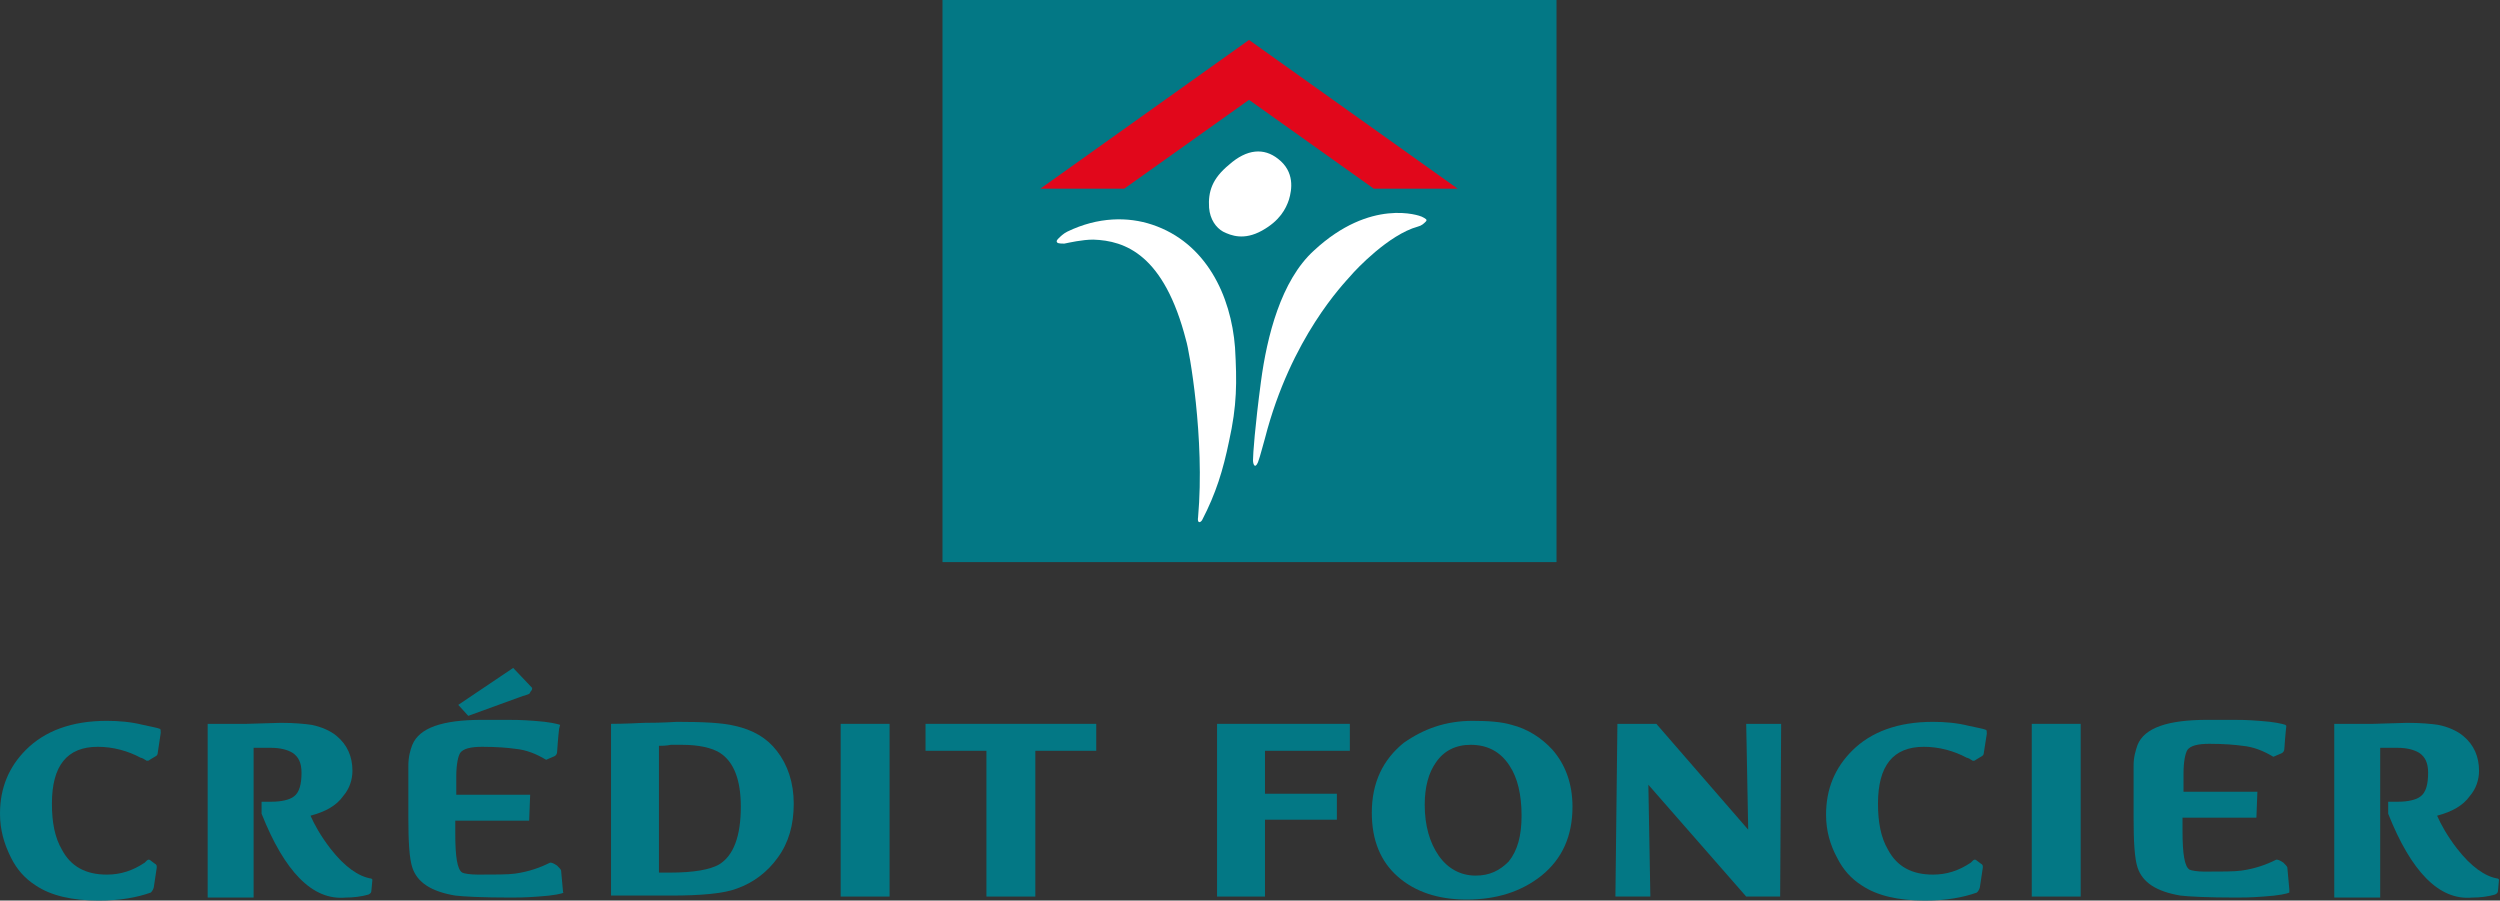 <?xml version="1.0" encoding="utf-8"?>
<!-- Generator: Adobe Illustrator 20.1.0, SVG Export Plug-In . SVG Version: 6.00 Build 0)  -->
<svg version="1.1" id="Calque_1" xmlns="http://www.w3.org/2000/svg" xmlns:xlink="http://www.w3.org/1999/xlink" x="0px" y="0px"
	 viewBox="0 0 250.4 90.2" style="enable-background:new 0 0 250.4 90.2;" xml:space="preserve">
<rect x="0" y="0" width="250.4" height="90.2" fill="#333333" stroke="none"/>
<rect x="94.4" y="0" fill="#037885" width="61.5" height="56.3"/>
<polygon fill="#E1071B" points="125.1,4 104.2,18.9 112.6,18.9 125.1,10 137.6,18.9 146,18.9 "/>
<g>
	<path fill="#FFFFFF" d="M105.9,24.3c-0.1-0.1-0.1-0.2,0.1-0.4c0.2-0.2,0.5-0.5,0.9-0.7c3.1-1.5,6.1-1.5,8.5-0.7
		c5.4,1.8,7.9,7.1,8.3,12.3c0.2,3.5,0.2,5.8-0.6,9.4c-0.6,2.9-1.3,5.2-2.7,7.9c-0.2,0.3-0.5,0.3-0.4-0.3c0.7-7.9-0.9-16.8-1.2-17.7
		c-2.2-8.6-6.1-10-9.3-10.1c-1.1,0-2.4,0.3-2.9,0.4C106.4,24.4,106,24.4,105.9,24.3"/>
	<path fill="#FFFFFF" d="M125.5,46.1c0-0.6,0.2-3.4,0.8-7.9c0.6-4.5,2-10.1,5.3-13.1c5.7-5.3,10.6-3.5,10.8-3.4
		c0.4,0.2,0.6,0.3,0.4,0.5c-0.2,0.2-0.4,0.4-0.8,0.5c-2.9,0.8-6.2,4.3-6.7,4.9c-0.7,0.8-6,6.2-8.6,16.3c-0.1,0.3-0.5,1.9-0.7,2.4
		C125.7,47,125.5,46.5,125.5,46.1"/>
	<path fill="#FFFFFF" d="M123.1,16.5c1.8-1.6,3.5-1.7,4.9-0.6c1.7,1.3,1.4,3.1,1.1,4.1c-0.3,0.9-0.9,2.1-2.7,3.1
		c-1.8,1-3.1,0.5-3.9,0.1c-0.7-0.4-1.3-1.2-1.4-2.4C121,19.2,121.4,17.9,123.1,16.5"/>
	<path fill="#037885" d="M15.8,75.4c0,0.2-0.1,0.3-0.3,0.4l-0.5,0.3c-0.1,0.1-0.2,0.1-0.3,0.1c-0.3-0.2-0.5-0.3-0.6-0.3
		c-1.3-0.7-2.8-1.1-4.3-1.1c-3.1,0-4.6,1.9-4.6,5.7c0,1.9,0.3,3.4,1,4.6c0.9,1.7,2.4,2.5,4.5,2.5c1.4,0,2.6-0.4,3.8-1.2
		c0,0,0.1-0.1,0.2-0.2c0.1-0.1,0.2-0.1,0.2-0.1c0,0,0.1,0,0.2,0.1l0.4,0.3c0.2,0.1,0.2,0.2,0.2,0.4l-0.3,2c-0.1,0.3-0.2,0.4-0.3,0.5
		c-1.4,0.5-3.1,0.8-5.2,0.8c-2.7,0-4.8-0.5-6.3-1.5c-1.1-0.7-1.9-1.6-2.5-2.8C0.4,84.5,0,83.1,0,81.5c0-2.6,0.9-4.7,2.6-6.4
		c1.9-1.9,4.6-2.9,8.1-2.9c1.2,0,2.4,0.1,3.6,0.4c0.9,0.2,1.5,0.3,1.7,0.4c0.1,0,0.1,0.2,0.1,0.4L15.8,75.4z"/>
	<path fill="#037885" d="M26.2,81.5v-1.2h1c1,0,1.8-0.2,2.2-0.5c0.6-0.4,0.8-1.3,0.8-2.4c0-1-0.3-1.6-0.9-2c-0.5-0.3-1.2-0.5-2.2-0.5
		h-1.7v15h-4.6V72.5c1.3,0,2.6,0,3.9,0l3.4-0.1c1.4,0,2.4,0.1,3.1,0.2c1,0.2,1.9,0.6,2.5,1.1c1.1,0.9,1.6,2.1,1.6,3.5
		c0,0.9-0.3,1.8-0.9,2.5c-0.7,1-1.8,1.6-3.3,2c0.4,0.9,1,2,2,3.3c1.4,1.8,2.8,2.8,4.1,3l0.1,0.1l-0.1,1.1c0,0.2-0.1,0.3-0.3,0.4
		c-0.7,0.2-1.5,0.3-2.3,0.3C31.3,90.2,28.5,87.3,26.2,81.5"/>
	<path fill="#037885" d="M56.5,89.4c-0.2,0.1-1,0.3-2.6,0.4c-1.3,0.1-2.2,0.1-2.7,0.1c-2.9,0-4.8-0.1-5.6-0.2c-2.4-0.4-3.8-1.3-4.3-2.8
		c-0.3-0.9-0.4-2.6-0.4-5v-3v-2.2c0-0.9,0.2-1.6,0.4-2.1c0.7-1.7,3-2.5,7-2.5c0.3,0,0.8,0,1.4,0c0.6,0,0.9,0,1.1,0
		c0.6,0,1.4,0,2.7,0.1c1.5,0.1,2.3,0.3,2.6,0.4L56,73c0,0-0.1,0.8-0.2,2.3c0,0.2-0.1,0.4-0.4,0.5c-0.2,0.1-0.5,0.2-0.7,0.3
		c-1-0.6-2-1-3.1-1.1c-0.7-0.1-1.8-0.2-3.3-0.2c-1.2,0-1.9,0.2-2.2,0.6c-0.2,0.3-0.4,1.1-0.4,2.4v1.8h7.4l-0.1,2.6h-7.4v1.3
		c0,2.3,0.2,3.6,0.7,3.9c0.2,0.1,0.8,0.2,1.6,0.2c1.7,0,3,0,3.7-0.1c1.4-0.2,2.5-0.6,3.5-1.1c0.2,0,0.4,0.1,0.7,0.3
		c0.2,0.2,0.4,0.4,0.4,0.5l0.2,2.2L56.5,89.4 M46.9,71.7l-1-1.1l5.5-3.7l1.9,2c0,0.1,0,0.2-0.1,0.3c-0.1,0.1-0.1,0.2-0.2,0.3
		c-0.3,0.1-0.5,0.2-0.6,0.2L46.9,71.7z"/>
	<path fill="#037885" d="M61.2,89.8V72.5c0.2,0,1.3,0,3.3-0.1c2,0,3.1-0.1,3.3-0.1c2.7,0,4.6,0.1,5.8,0.4c1.8,0.4,3.2,1.2,4.2,2.5
		c1.1,1.4,1.7,3.2,1.7,5.3c0,2.1-0.5,3.9-1.6,5.4c-1,1.4-2.4,2.5-4.1,3.1c-1.3,0.5-3.6,0.7-6.6,0.7H61.2z M66,74.7v12.7h1.1
		c2.4,0,4-0.3,4.9-0.8c1.5-0.9,2.2-2.9,2.2-5.8c0-2.7-0.7-4.5-2.1-5.4c-0.8-0.5-2.1-0.8-3.8-0.8h-1.1C66.7,74.7,66.3,74.7,66,74.7"
		/>
	<rect x="84.2" y="72.5" fill="#037885" width="4.9" height="17.3"/>
	<polygon fill="#037885" points="109.8,72.5 109.8,75.2 103.7,75.2 103.7,89.8 98.8,89.8 98.8,75.2 92.7,75.2 92.7,72.5 	"/>
	<polygon fill="#037885" points="135.2,72.5 135.2,75.2 126.7,75.2 126.7,79.5 133.9,79.5 133.9,82.1 126.7,82.1 126.7,89.8 
		121.9,89.8 121.9,72.5 	"/>
	<path fill="#037885" d="M147.5,72.2c1.6,0,2.9,0.1,3.9,0.4c1.6,0.4,3,1.3,4.1,2.5c1.3,1.5,2,3.4,2,5.7c0,2.9-1,5.2-3.1,6.9
		c-2,1.6-4.5,2.4-7.5,2.4c-2.9,0-5.2-0.8-6.9-2.3c-1.7-1.5-2.6-3.6-2.6-6.4c0-3,1.1-5.3,3.2-7C142.6,73,144.8,72.2,147.5,72.2
		 M152.4,81.7c0-2.1-0.4-3.8-1.2-5c-0.9-1.4-2.2-2.1-3.9-2.1c-1.5,0-2.7,0.6-3.5,1.8c-0.7,1-1.1,2.4-1.1,4.2c0,2.1,0.5,3.8,1.4,5.1
		c0.9,1.3,2.2,2,3.7,2c1.4,0,2.4-0.5,3.3-1.4C152,85.2,152.4,83.7,152.4,81.7"/>
	<polygon fill="#037885" points="165.9,72.5 175.1,83.1 174.9,72.5 178.4,72.5 178.3,89.8 174.9,89.8 165.1,78.6 165.3,89.8 
		161.8,89.8 162,72.5 	"/>
	<path fill="#037885" d="M198.7,75.4c0,0.2-0.1,0.3-0.3,0.4l-0.5,0.3c-0.1,0.1-0.2,0.1-0.3,0.1c-0.3-0.2-0.5-0.3-0.6-0.3
		c-1.3-0.7-2.8-1.1-4.3-1.1c-3.1,0-4.6,1.9-4.6,5.7c0,1.9,0.3,3.4,1,4.6c0.9,1.7,2.4,2.5,4.5,2.5c1.4,0,2.6-0.4,3.8-1.2
		c0,0,0.1-0.1,0.2-0.2c0.1-0.1,0.2-0.1,0.2-0.1c0,0,0.1,0,0.2,0.1l0.4,0.3c0.2,0.1,0.2,0.2,0.2,0.4l-0.3,2c-0.1,0.3-0.2,0.4-0.3,0.5
		c-1.4,0.5-3.1,0.8-5.2,0.8c-2.7,0-4.8-0.5-6.3-1.5c-1.1-0.7-1.9-1.6-2.5-2.8c-0.7-1.3-1.1-2.7-1.1-4.3c0-2.6,0.9-4.7,2.6-6.4
		c1.9-1.9,4.6-2.9,8.1-2.9c1.2,0,2.4,0.1,3.6,0.4c0.9,0.2,1.5,0.3,1.7,0.4c0.1,0,0.1,0.2,0.1,0.4L198.7,75.4z"/>
	<rect x="203.5" y="72.5" fill="#037885" width="4.9" height="17.3"/>
	<path fill="#037885" d="M229.3,89.4c-0.2,0.1-1,0.3-2.6,0.4c-1.3,0.1-2.2,0.1-2.7,0.1c-2.9,0-4.8-0.1-5.6-0.2
		c-2.4-0.4-3.8-1.3-4.3-2.8c-0.3-0.9-0.4-2.6-0.4-5v-3v-2.2c0-0.9,0.2-1.5,0.4-2.1c0.7-1.7,3-2.5,7-2.5c0.3,0,0.8,0,1.4,0
		c0.6,0,0.9,0,1.1,0c0.6,0,1.5,0,2.7,0.1c1.5,0.1,2.3,0.3,2.6,0.4l0.1,0.1c0,0-0.1,0.8-0.2,2.3c0,0.2-0.1,0.4-0.4,0.5
		c-0.2,0.1-0.5,0.2-0.7,0.3c-1-0.6-2-1-3.1-1.1c-0.7-0.1-1.8-0.2-3.3-0.2c-1.2,0-1.9,0.2-2.2,0.6c-0.2,0.3-0.4,1.1-0.4,2.4v1.8h7.4
		l-0.1,2.6h-7.4v1.3c0,2.3,0.2,3.6,0.7,3.9c0.2,0.1,0.8,0.2,1.5,0.2c1.7,0,3,0,3.7-0.1c1.4-0.2,2.5-0.6,3.5-1.1
		c0.2,0,0.4,0.1,0.7,0.3c0.2,0.2,0.4,0.4,0.4,0.5l0.2,2.2L229.3,89.4"/>
	<path fill="#037885" d="M239.2,81.5v-1.2h1c1,0,1.8-0.2,2.2-0.5c0.6-0.4,0.8-1.3,0.8-2.4c0-1-0.3-1.6-0.9-2c-0.5-0.3-1.2-0.5-2.2-0.5
		h-1.7v15h-4.6V72.5c1.3,0,2.6,0,3.9,0l3.4-0.1c1.4,0,2.4,0.1,3.1,0.2c1,0.2,1.9,0.6,2.5,1.1c1.1,0.9,1.6,2.1,1.6,3.5
		c0,0.9-0.3,1.8-0.9,2.5c-0.7,1-1.8,1.6-3.3,2c0.4,0.9,1,2,2,3.3c1.4,1.8,2.8,2.8,4.1,3l0.1,0.1l-0.1,1.1c0,0.2-0.1,0.3-0.3,0.4
		c-0.7,0.2-1.5,0.3-2.3,0.3C244.3,90.2,241.5,87.3,239.2,81.5"/>
</g>
</svg>

